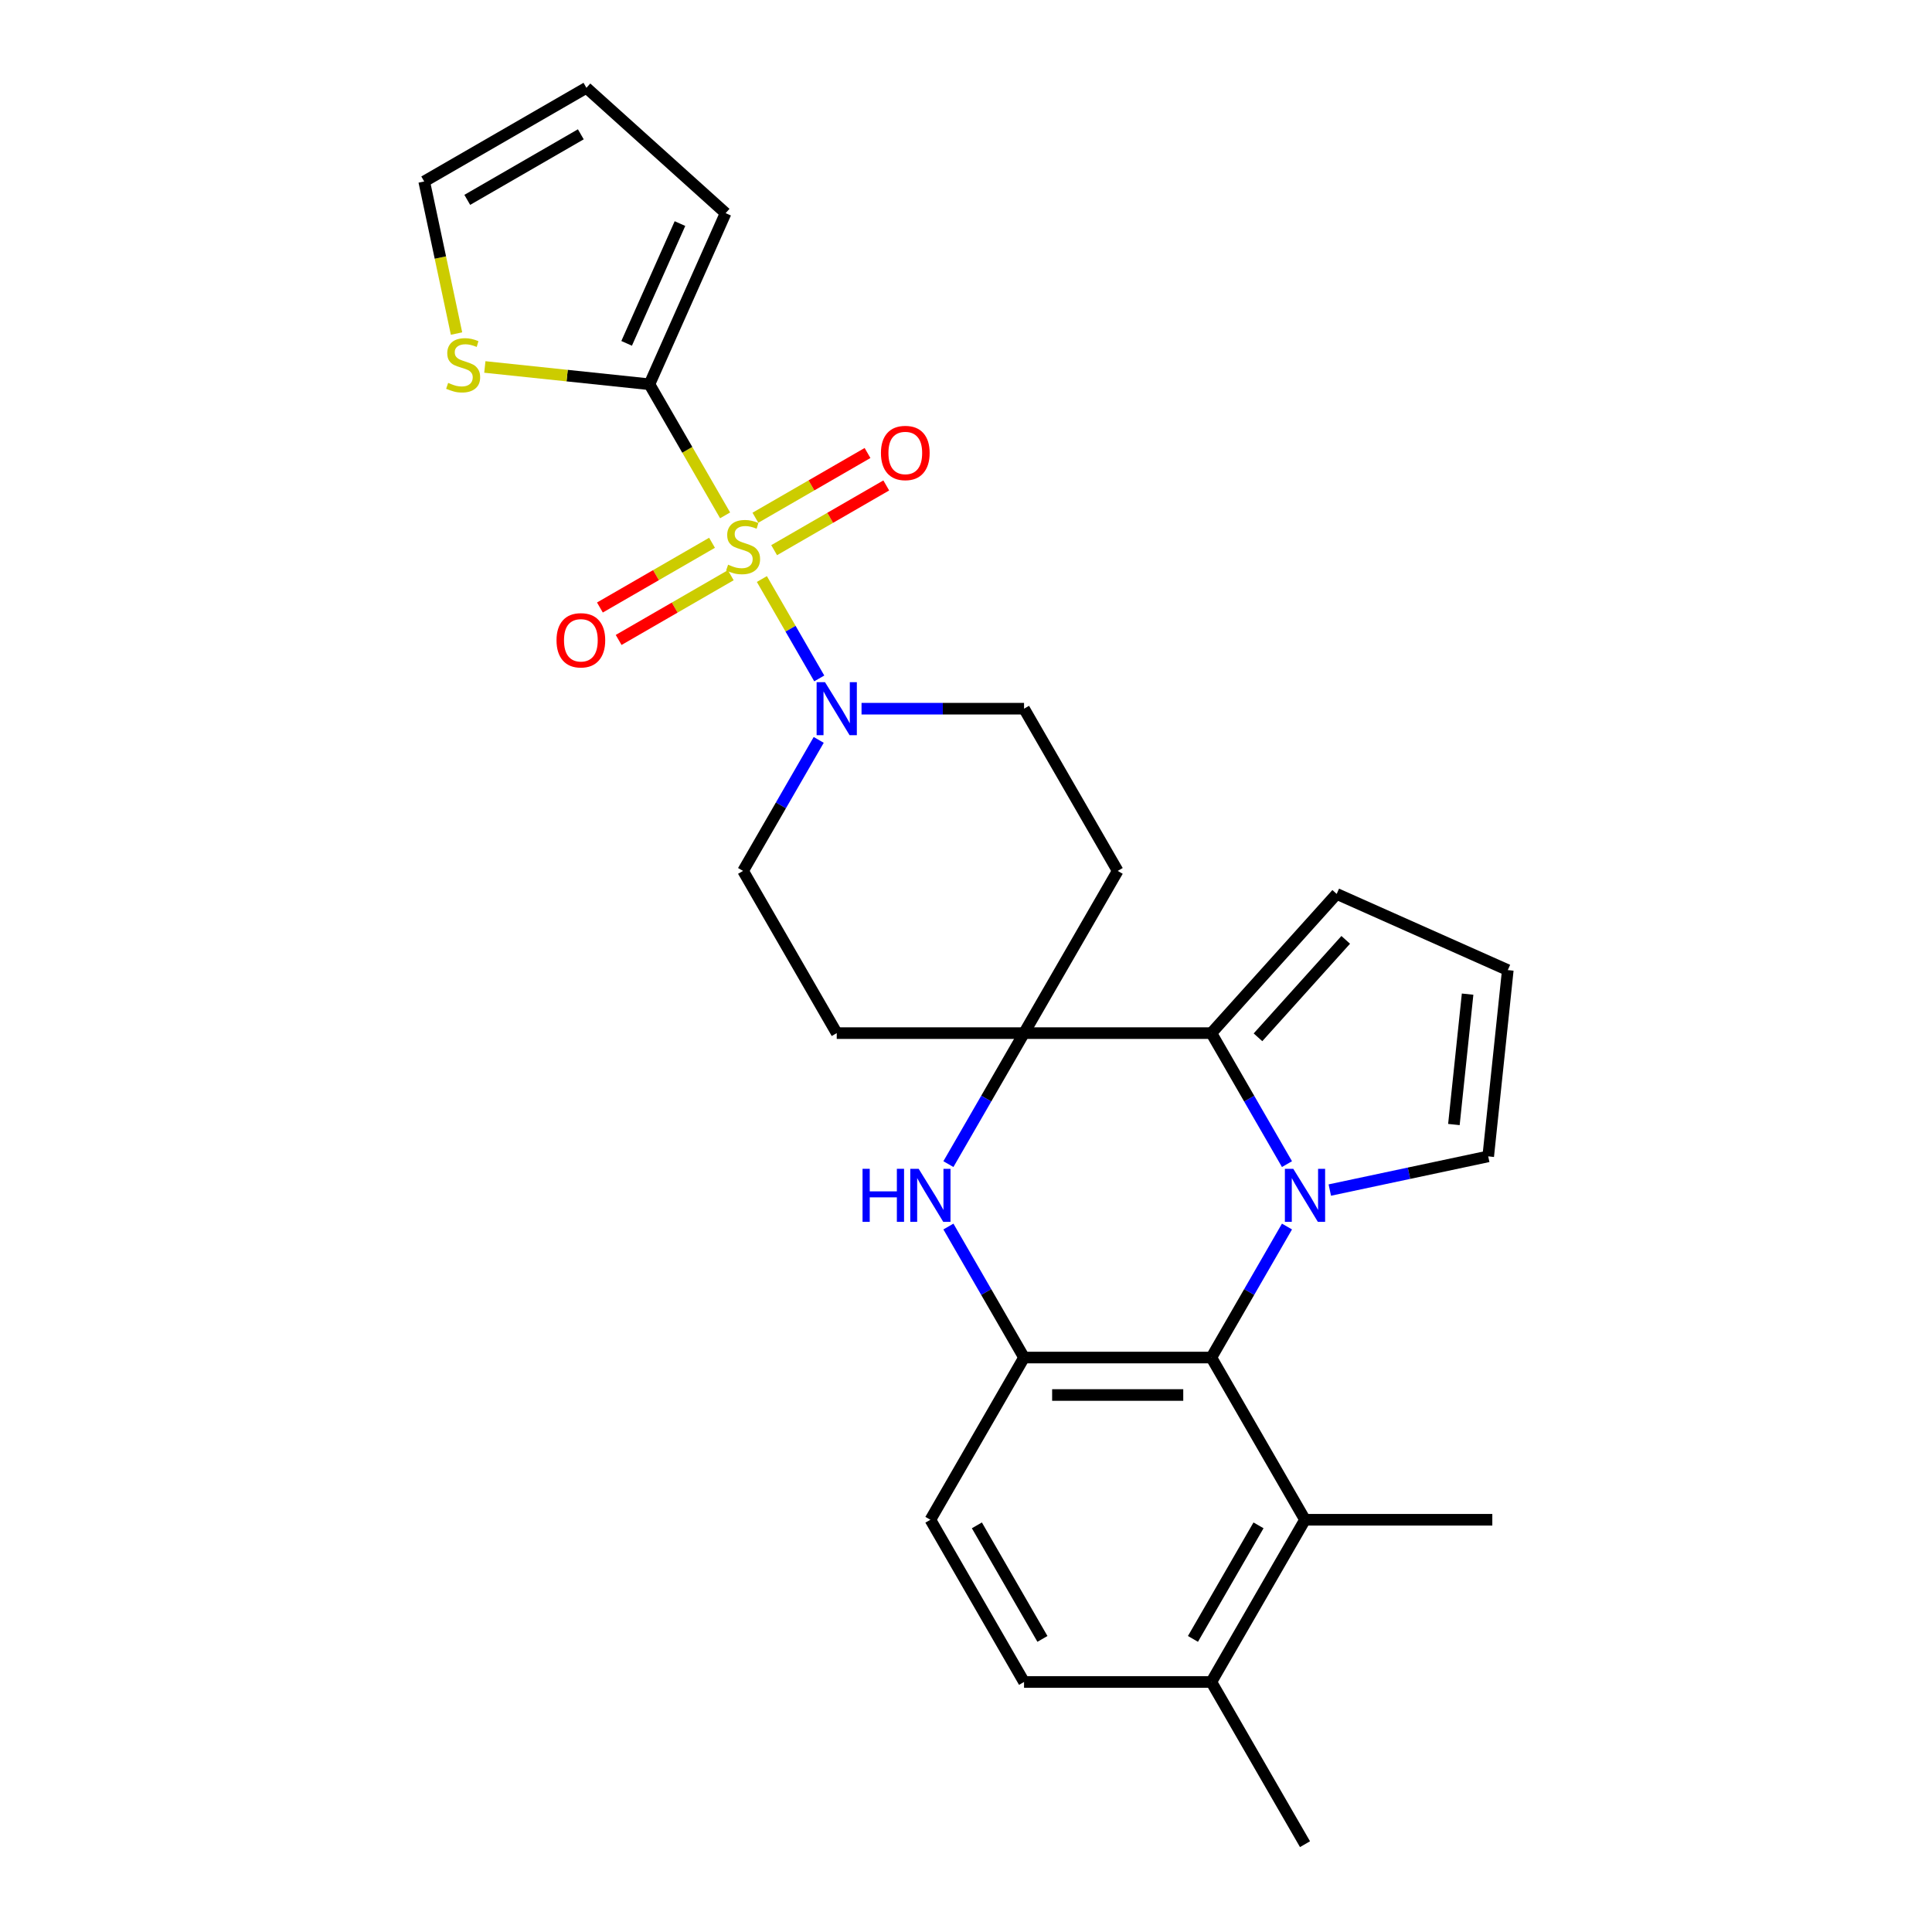 <?xml version='1.0' encoding='iso-8859-1'?>
<svg version='1.1' baseProfile='full'
              xmlns='http://www.w3.org/2000/svg'
                      xmlns:rdkit='http://www.rdkit.org/xml'
                      xmlns:xlink='http://www.w3.org/1999/xlink'
                  xml:space='preserve'
width='1000px' height='1000px' viewBox='0 0 1000 1000'>
<!-- END OF HEADER -->
<rect style='opacity:1.0;fill:#FFFFFF;stroke:none' width='1000' height='1000' x='0' y='0'> </rect>
<path class='bond-5' d='M 375.315,266.743 L 355.729,232.819' style='fill:none;fill-rule:evenodd;stroke:#CCCC00;stroke-width:6px;stroke-linecap:butt;stroke-linejoin:miter;stroke-opacity:1' />
<path class='bond-5' d='M 355.729,232.819 L 336.143,198.895' style='fill:none;fill-rule:evenodd;stroke:#000000;stroke-width:6px;stroke-linecap:butt;stroke-linejoin:miter;stroke-opacity:1' />
<path class='bond-7' d='M 394.346,299.706 L 409.197,325.429' style='fill:none;fill-rule:evenodd;stroke:#CCCC00;stroke-width:6px;stroke-linecap:butt;stroke-linejoin:miter;stroke-opacity:1' />
<path class='bond-7' d='M 409.197,325.429 L 424.048,351.152' style='fill:none;fill-rule:evenodd;stroke:#0000FF;stroke-width:6px;stroke-linecap:butt;stroke-linejoin:miter;stroke-opacity:1' />
<path class='bond-13' d='M 368.543,280.942 L 339.528,297.694' style='fill:none;fill-rule:evenodd;stroke:#CCCC00;stroke-width:6px;stroke-linecap:butt;stroke-linejoin:miter;stroke-opacity:1' />
<path class='bond-13' d='M 339.528,297.694 L 310.512,314.446' style='fill:none;fill-rule:evenodd;stroke:#FF0000;stroke-width:6px;stroke-linecap:butt;stroke-linejoin:miter;stroke-opacity:1' />
<path class='bond-13' d='M 378.238,297.734 L 349.223,314.486' style='fill:none;fill-rule:evenodd;stroke:#CCCC00;stroke-width:6px;stroke-linecap:butt;stroke-linejoin:miter;stroke-opacity:1' />
<path class='bond-13' d='M 349.223,314.486 L 320.207,331.238' style='fill:none;fill-rule:evenodd;stroke:#FF0000;stroke-width:6px;stroke-linecap:butt;stroke-linejoin:miter;stroke-opacity:1' />
<path class='bond-14' d='M 400.692,284.77 L 429.708,268.018' style='fill:none;fill-rule:evenodd;stroke:#CCCC00;stroke-width:6px;stroke-linecap:butt;stroke-linejoin:miter;stroke-opacity:1' />
<path class='bond-14' d='M 429.708,268.018 L 458.723,251.266' style='fill:none;fill-rule:evenodd;stroke:#FF0000;stroke-width:6px;stroke-linecap:butt;stroke-linejoin:miter;stroke-opacity:1' />
<path class='bond-14' d='M 390.997,267.978 L 420.013,251.226' style='fill:none;fill-rule:evenodd;stroke:#CCCC00;stroke-width:6px;stroke-linecap:butt;stroke-linejoin:miter;stroke-opacity:1' />
<path class='bond-14' d='M 420.013,251.226 L 449.028,234.474' style='fill:none;fill-rule:evenodd;stroke:#FF0000;stroke-width:6px;stroke-linecap:butt;stroke-linejoin:miter;stroke-opacity:1' />
<path class='bond-0' d='M 666.142,602.549 L 646.568,568.644' style='fill:none;fill-rule:evenodd;stroke:#0000FF;stroke-width:6px;stroke-linecap:butt;stroke-linejoin:miter;stroke-opacity:1' />
<path class='bond-0' d='M 646.568,568.644 L 626.993,534.74' style='fill:none;fill-rule:evenodd;stroke:#000000;stroke-width:6px;stroke-linecap:butt;stroke-linejoin:miter;stroke-opacity:1' />
<path class='bond-10' d='M 688.304,615.972 L 729.302,607.258' style='fill:none;fill-rule:evenodd;stroke:#0000FF;stroke-width:6px;stroke-linecap:butt;stroke-linejoin:miter;stroke-opacity:1' />
<path class='bond-10' d='M 729.302,607.258 L 770.299,598.544' style='fill:none;fill-rule:evenodd;stroke:#000000;stroke-width:6px;stroke-linecap:butt;stroke-linejoin:miter;stroke-opacity:1' />
<path class='bond-29' d='M 666.142,634.853 L 646.568,668.757' style='fill:none;fill-rule:evenodd;stroke:#0000FF;stroke-width:6px;stroke-linecap:butt;stroke-linejoin:miter;stroke-opacity:1' />
<path class='bond-29' d='M 646.568,668.757 L 626.993,702.662' style='fill:none;fill-rule:evenodd;stroke:#000000;stroke-width:6px;stroke-linecap:butt;stroke-linejoin:miter;stroke-opacity:1' />
<path class='bond-1' d='M 626.993,534.74 L 530.043,534.74' style='fill:none;fill-rule:evenodd;stroke:#000000;stroke-width:6px;stroke-linecap:butt;stroke-linejoin:miter;stroke-opacity:1' />
<path class='bond-15' d='M 626.993,534.74 L 691.865,462.692' style='fill:none;fill-rule:evenodd;stroke:#000000;stroke-width:6px;stroke-linecap:butt;stroke-linejoin:miter;stroke-opacity:1' />
<path class='bond-15' d='M 651.133,536.907 L 696.544,486.473' style='fill:none;fill-rule:evenodd;stroke:#000000;stroke-width:6px;stroke-linecap:butt;stroke-linejoin:miter;stroke-opacity:1' />
<path class='bond-2' d='M 530.043,534.74 L 578.518,450.778' style='fill:none;fill-rule:evenodd;stroke:#000000;stroke-width:6px;stroke-linecap:butt;stroke-linejoin:miter;stroke-opacity:1' />
<path class='bond-4' d='M 530.043,534.74 L 510.468,568.644' style='fill:none;fill-rule:evenodd;stroke:#000000;stroke-width:6px;stroke-linecap:butt;stroke-linejoin:miter;stroke-opacity:1' />
<path class='bond-4' d='M 510.468,568.644 L 490.893,602.549' style='fill:none;fill-rule:evenodd;stroke:#0000FF;stroke-width:6px;stroke-linecap:butt;stroke-linejoin:miter;stroke-opacity:1' />
<path class='bond-27' d='M 530.043,534.74 L 433.093,534.74' style='fill:none;fill-rule:evenodd;stroke:#000000;stroke-width:6px;stroke-linecap:butt;stroke-linejoin:miter;stroke-opacity:1' />
<path class='bond-3' d='M 626.993,702.662 L 530.043,702.662' style='fill:none;fill-rule:evenodd;stroke:#000000;stroke-width:6px;stroke-linecap:butt;stroke-linejoin:miter;stroke-opacity:1' />
<path class='bond-3' d='M 612.45,722.052 L 544.585,722.052' style='fill:none;fill-rule:evenodd;stroke:#000000;stroke-width:6px;stroke-linecap:butt;stroke-linejoin:miter;stroke-opacity:1' />
<path class='bond-8' d='M 626.993,702.662 L 675.468,786.623' style='fill:none;fill-rule:evenodd;stroke:#000000;stroke-width:6px;stroke-linecap:butt;stroke-linejoin:miter;stroke-opacity:1' />
<path class='bond-6' d='M 490.893,634.853 L 510.468,668.757' style='fill:none;fill-rule:evenodd;stroke:#0000FF;stroke-width:6px;stroke-linecap:butt;stroke-linejoin:miter;stroke-opacity:1' />
<path class='bond-6' d='M 510.468,668.757 L 530.043,702.662' style='fill:none;fill-rule:evenodd;stroke:#000000;stroke-width:6px;stroke-linecap:butt;stroke-linejoin:miter;stroke-opacity:1' />
<path class='bond-9' d='M 336.143,198.895 L 293.547,194.418' style='fill:none;fill-rule:evenodd;stroke:#000000;stroke-width:6px;stroke-linecap:butt;stroke-linejoin:miter;stroke-opacity:1' />
<path class='bond-9' d='M 293.547,194.418 L 250.951,189.941' style='fill:none;fill-rule:evenodd;stroke:#CCCC00;stroke-width:6px;stroke-linecap:butt;stroke-linejoin:miter;stroke-opacity:1' />
<path class='bond-19' d='M 336.143,198.895 L 375.576,110.327' style='fill:none;fill-rule:evenodd;stroke:#000000;stroke-width:6px;stroke-linecap:butt;stroke-linejoin:miter;stroke-opacity:1' />
<path class='bond-19' d='M 324.344,177.723 L 351.947,115.725' style='fill:none;fill-rule:evenodd;stroke:#000000;stroke-width:6px;stroke-linecap:butt;stroke-linejoin:miter;stroke-opacity:1' />
<path class='bond-20' d='M 530.043,702.662 L 481.568,786.623' style='fill:none;fill-rule:evenodd;stroke:#000000;stroke-width:6px;stroke-linecap:butt;stroke-linejoin:miter;stroke-opacity:1' />
<path class='bond-16' d='M 423.767,382.969 L 404.193,416.874' style='fill:none;fill-rule:evenodd;stroke:#0000FF;stroke-width:6px;stroke-linecap:butt;stroke-linejoin:miter;stroke-opacity:1' />
<path class='bond-16' d='M 404.193,416.874 L 384.618,450.778' style='fill:none;fill-rule:evenodd;stroke:#000000;stroke-width:6px;stroke-linecap:butt;stroke-linejoin:miter;stroke-opacity:1' />
<path class='bond-17' d='M 445.929,366.817 L 487.986,366.817' style='fill:none;fill-rule:evenodd;stroke:#0000FF;stroke-width:6px;stroke-linecap:butt;stroke-linejoin:miter;stroke-opacity:1' />
<path class='bond-17' d='M 487.986,366.817 L 530.043,366.817' style='fill:none;fill-rule:evenodd;stroke:#000000;stroke-width:6px;stroke-linecap:butt;stroke-linejoin:miter;stroke-opacity:1' />
<path class='bond-25' d='M 675.468,786.623 L 772.418,786.623' style='fill:none;fill-rule:evenodd;stroke:#000000;stroke-width:6px;stroke-linecap:butt;stroke-linejoin:miter;stroke-opacity:1' />
<path class='bond-31' d='M 675.468,786.623 L 626.993,870.584' style='fill:none;fill-rule:evenodd;stroke:#000000;stroke-width:6px;stroke-linecap:butt;stroke-linejoin:miter;stroke-opacity:1' />
<path class='bond-31' d='M 651.404,789.522 L 617.472,848.295' style='fill:none;fill-rule:evenodd;stroke:#000000;stroke-width:6px;stroke-linecap:butt;stroke-linejoin:miter;stroke-opacity:1' />
<path class='bond-22' d='M 236.299,172.648 L 227.933,133.289' style='fill:none;fill-rule:evenodd;stroke:#CCCC00;stroke-width:6px;stroke-linecap:butt;stroke-linejoin:miter;stroke-opacity:1' />
<path class='bond-22' d='M 227.933,133.289 L 219.567,93.93' style='fill:none;fill-rule:evenodd;stroke:#000000;stroke-width:6px;stroke-linecap:butt;stroke-linejoin:miter;stroke-opacity:1' />
<path class='bond-30' d='M 770.299,598.544 L 780.433,502.125' style='fill:none;fill-rule:evenodd;stroke:#000000;stroke-width:6px;stroke-linecap:butt;stroke-linejoin:miter;stroke-opacity:1' />
<path class='bond-30' d='M 752.535,582.054 L 759.629,514.561' style='fill:none;fill-rule:evenodd;stroke:#000000;stroke-width:6px;stroke-linecap:butt;stroke-linejoin:miter;stroke-opacity:1' />
<path class='bond-11' d='M 578.518,450.778 L 530.043,366.817' style='fill:none;fill-rule:evenodd;stroke:#000000;stroke-width:6px;stroke-linecap:butt;stroke-linejoin:miter;stroke-opacity:1' />
<path class='bond-12' d='M 433.093,534.74 L 384.618,450.778' style='fill:none;fill-rule:evenodd;stroke:#000000;stroke-width:6px;stroke-linecap:butt;stroke-linejoin:miter;stroke-opacity:1' />
<path class='bond-18' d='M 691.865,462.692 L 780.433,502.125' style='fill:none;fill-rule:evenodd;stroke:#000000;stroke-width:6px;stroke-linecap:butt;stroke-linejoin:miter;stroke-opacity:1' />
<path class='bond-23' d='M 375.576,110.327 L 303.528,45.455' style='fill:none;fill-rule:evenodd;stroke:#000000;stroke-width:6px;stroke-linecap:butt;stroke-linejoin:miter;stroke-opacity:1' />
<path class='bond-24' d='M 481.568,786.623 L 530.043,870.584' style='fill:none;fill-rule:evenodd;stroke:#000000;stroke-width:6px;stroke-linecap:butt;stroke-linejoin:miter;stroke-opacity:1' />
<path class='bond-24' d='M 505.631,789.522 L 539.564,848.295' style='fill:none;fill-rule:evenodd;stroke:#000000;stroke-width:6px;stroke-linecap:butt;stroke-linejoin:miter;stroke-opacity:1' />
<path class='bond-21' d='M 626.993,870.584 L 530.043,870.584' style='fill:none;fill-rule:evenodd;stroke:#000000;stroke-width:6px;stroke-linecap:butt;stroke-linejoin:miter;stroke-opacity:1' />
<path class='bond-26' d='M 626.993,870.584 L 675.468,954.545' style='fill:none;fill-rule:evenodd;stroke:#000000;stroke-width:6px;stroke-linecap:butt;stroke-linejoin:miter;stroke-opacity:1' />
<path class='bond-28' d='M 219.567,93.93 L 303.528,45.455' style='fill:none;fill-rule:evenodd;stroke:#000000;stroke-width:6px;stroke-linecap:butt;stroke-linejoin:miter;stroke-opacity:1' />
<path class='bond-28' d='M 241.856,103.451 L 300.629,69.518' style='fill:none;fill-rule:evenodd;stroke:#000000;stroke-width:6px;stroke-linecap:butt;stroke-linejoin:miter;stroke-opacity:1' />
<path  class='atom-0' d='M 376.862 292.28
Q 377.172 292.396, 378.452 292.939
Q 379.731 293.482, 381.128 293.831
Q 382.562 294.141, 383.958 294.141
Q 386.557 294.141, 388.069 292.9
Q 389.582 291.62, 389.582 289.41
Q 389.582 287.898, 388.806 286.967
Q 388.069 286.036, 386.906 285.532
Q 385.742 285.028, 383.803 284.446
Q 381.36 283.709, 379.887 283.011
Q 378.452 282.313, 377.405 280.84
Q 376.396 279.366, 376.396 276.884
Q 376.396 273.433, 378.723 271.3
Q 381.089 269.167, 385.742 269.167
Q 388.922 269.167, 392.529 270.679
L 391.637 273.665
Q 388.341 272.308, 385.859 272.308
Q 383.183 272.308, 381.709 273.433
Q 380.236 274.518, 380.274 276.419
Q 380.274 277.892, 381.011 278.784
Q 381.787 279.676, 382.873 280.18
Q 383.997 280.684, 385.859 281.266
Q 388.341 282.042, 389.814 282.817
Q 391.288 283.593, 392.335 285.183
Q 393.421 286.734, 393.421 289.41
Q 393.421 293.21, 390.861 295.266
Q 388.341 297.282, 384.114 297.282
Q 381.67 297.282, 379.809 296.739
Q 377.986 296.235, 375.815 295.343
L 376.862 292.28
' fill='#CCCC00'/>
<path  class='atom-1' d='M 669.399 604.973
L 678.396 619.515
Q 679.288 620.95, 680.722 623.548
Q 682.157 626.147, 682.235 626.302
L 682.235 604.973
L 685.88 604.973
L 685.88 632.429
L 682.119 632.429
L 672.462 616.529
Q 671.338 614.668, 670.135 612.535
Q 668.972 610.402, 668.623 609.743
L 668.623 632.429
L 665.055 632.429
L 665.055 604.973
L 669.399 604.973
' fill='#0000FF'/>
<path  class='atom-5' d='M 446.452 604.973
L 450.175 604.973
L 450.175 616.645
L 464.214 616.645
L 464.214 604.973
L 467.937 604.973
L 467.937 632.429
L 464.214 632.429
L 464.214 619.748
L 450.175 619.748
L 450.175 632.429
L 446.452 632.429
L 446.452 604.973
' fill='#0000FF'/>
<path  class='atom-5' d='M 475.499 604.973
L 484.496 619.515
Q 485.388 620.95, 486.822 623.548
Q 488.257 626.147, 488.335 626.302
L 488.335 604.973
L 491.98 604.973
L 491.98 632.429
L 488.219 632.429
L 478.562 616.529
Q 477.438 614.668, 476.235 612.535
Q 475.072 610.402, 474.723 609.743
L 474.723 632.429
L 471.155 632.429
L 471.155 604.973
L 475.499 604.973
' fill='#0000FF'/>
<path  class='atom-8' d='M 427.024 353.089
L 436.021 367.632
Q 436.913 369.067, 438.347 371.665
Q 439.782 374.263, 439.86 374.418
L 439.86 353.089
L 443.505 353.089
L 443.505 380.545
L 439.744 380.545
L 430.087 364.646
Q 428.963 362.784, 427.76 360.651
Q 426.597 358.518, 426.248 357.859
L 426.248 380.545
L 422.68 380.545
L 422.68 353.089
L 427.024 353.089
' fill='#0000FF'/>
<path  class='atom-10' d='M 231.968 198.184
Q 232.278 198.301, 233.558 198.844
Q 234.838 199.387, 236.234 199.736
Q 237.669 200.046, 239.065 200.046
Q 241.663 200.046, 243.175 198.805
Q 244.688 197.525, 244.688 195.315
Q 244.688 193.802, 243.912 192.872
Q 243.175 191.941, 242.012 191.437
Q 240.848 190.933, 238.909 190.351
Q 236.466 189.614, 234.993 188.916
Q 233.558 188.218, 232.511 186.744
Q 231.502 185.271, 231.502 182.789
Q 231.502 179.337, 233.829 177.205
Q 236.195 175.072, 240.848 175.072
Q 244.028 175.072, 247.635 176.584
L 246.743 179.57
Q 243.447 178.213, 240.965 178.213
Q 238.289 178.213, 236.815 179.337
Q 235.342 180.423, 235.38 182.323
Q 235.38 183.797, 236.117 184.689
Q 236.893 185.581, 237.979 186.085
Q 239.103 186.589, 240.965 187.171
Q 243.447 187.947, 244.92 188.722
Q 246.394 189.498, 247.441 191.088
Q 248.527 192.639, 248.527 195.315
Q 248.527 199.115, 245.967 201.171
Q 243.447 203.187, 239.22 203.187
Q 236.777 203.187, 234.915 202.644
Q 233.092 202.14, 230.921 201.248
L 231.968 198.184
' fill='#CCCC00'/>
<path  class='atom-14' d='M 288.053 331.409
Q 288.053 324.816, 291.311 321.132
Q 294.568 317.448, 300.657 317.448
Q 306.745 317.448, 310.003 321.132
Q 313.26 324.816, 313.26 331.409
Q 313.26 338.079, 309.964 341.879
Q 306.667 345.641, 300.657 345.641
Q 294.607 345.641, 291.311 341.879
Q 288.053 338.118, 288.053 331.409
M 300.657 342.539
Q 304.845 342.539, 307.094 339.746
Q 309.382 336.915, 309.382 331.409
Q 309.382 326.018, 307.094 323.304
Q 304.845 320.55, 300.657 320.55
Q 296.468 320.55, 294.18 323.265
Q 291.931 325.98, 291.931 331.409
Q 291.931 336.954, 294.18 339.746
Q 296.468 342.539, 300.657 342.539
' fill='#FF0000'/>
<path  class='atom-15' d='M 455.975 234.459
Q 455.975 227.866, 459.233 224.182
Q 462.49 220.498, 468.579 220.498
Q 474.667 220.498, 477.925 224.182
Q 481.182 227.866, 481.182 234.459
Q 481.182 241.129, 477.886 244.929
Q 474.59 248.691, 468.579 248.691
Q 462.529 248.691, 459.233 244.929
Q 455.975 241.168, 455.975 234.459
M 468.579 245.589
Q 472.767 245.589, 475.016 242.796
Q 477.304 239.965, 477.304 234.459
Q 477.304 229.068, 475.016 226.354
Q 472.767 223.6, 468.579 223.6
Q 464.391 223.6, 462.103 226.315
Q 459.853 229.03, 459.853 234.459
Q 459.853 240.004, 462.103 242.796
Q 464.391 245.589, 468.579 245.589
' fill='#FF0000'/>
</svg>
